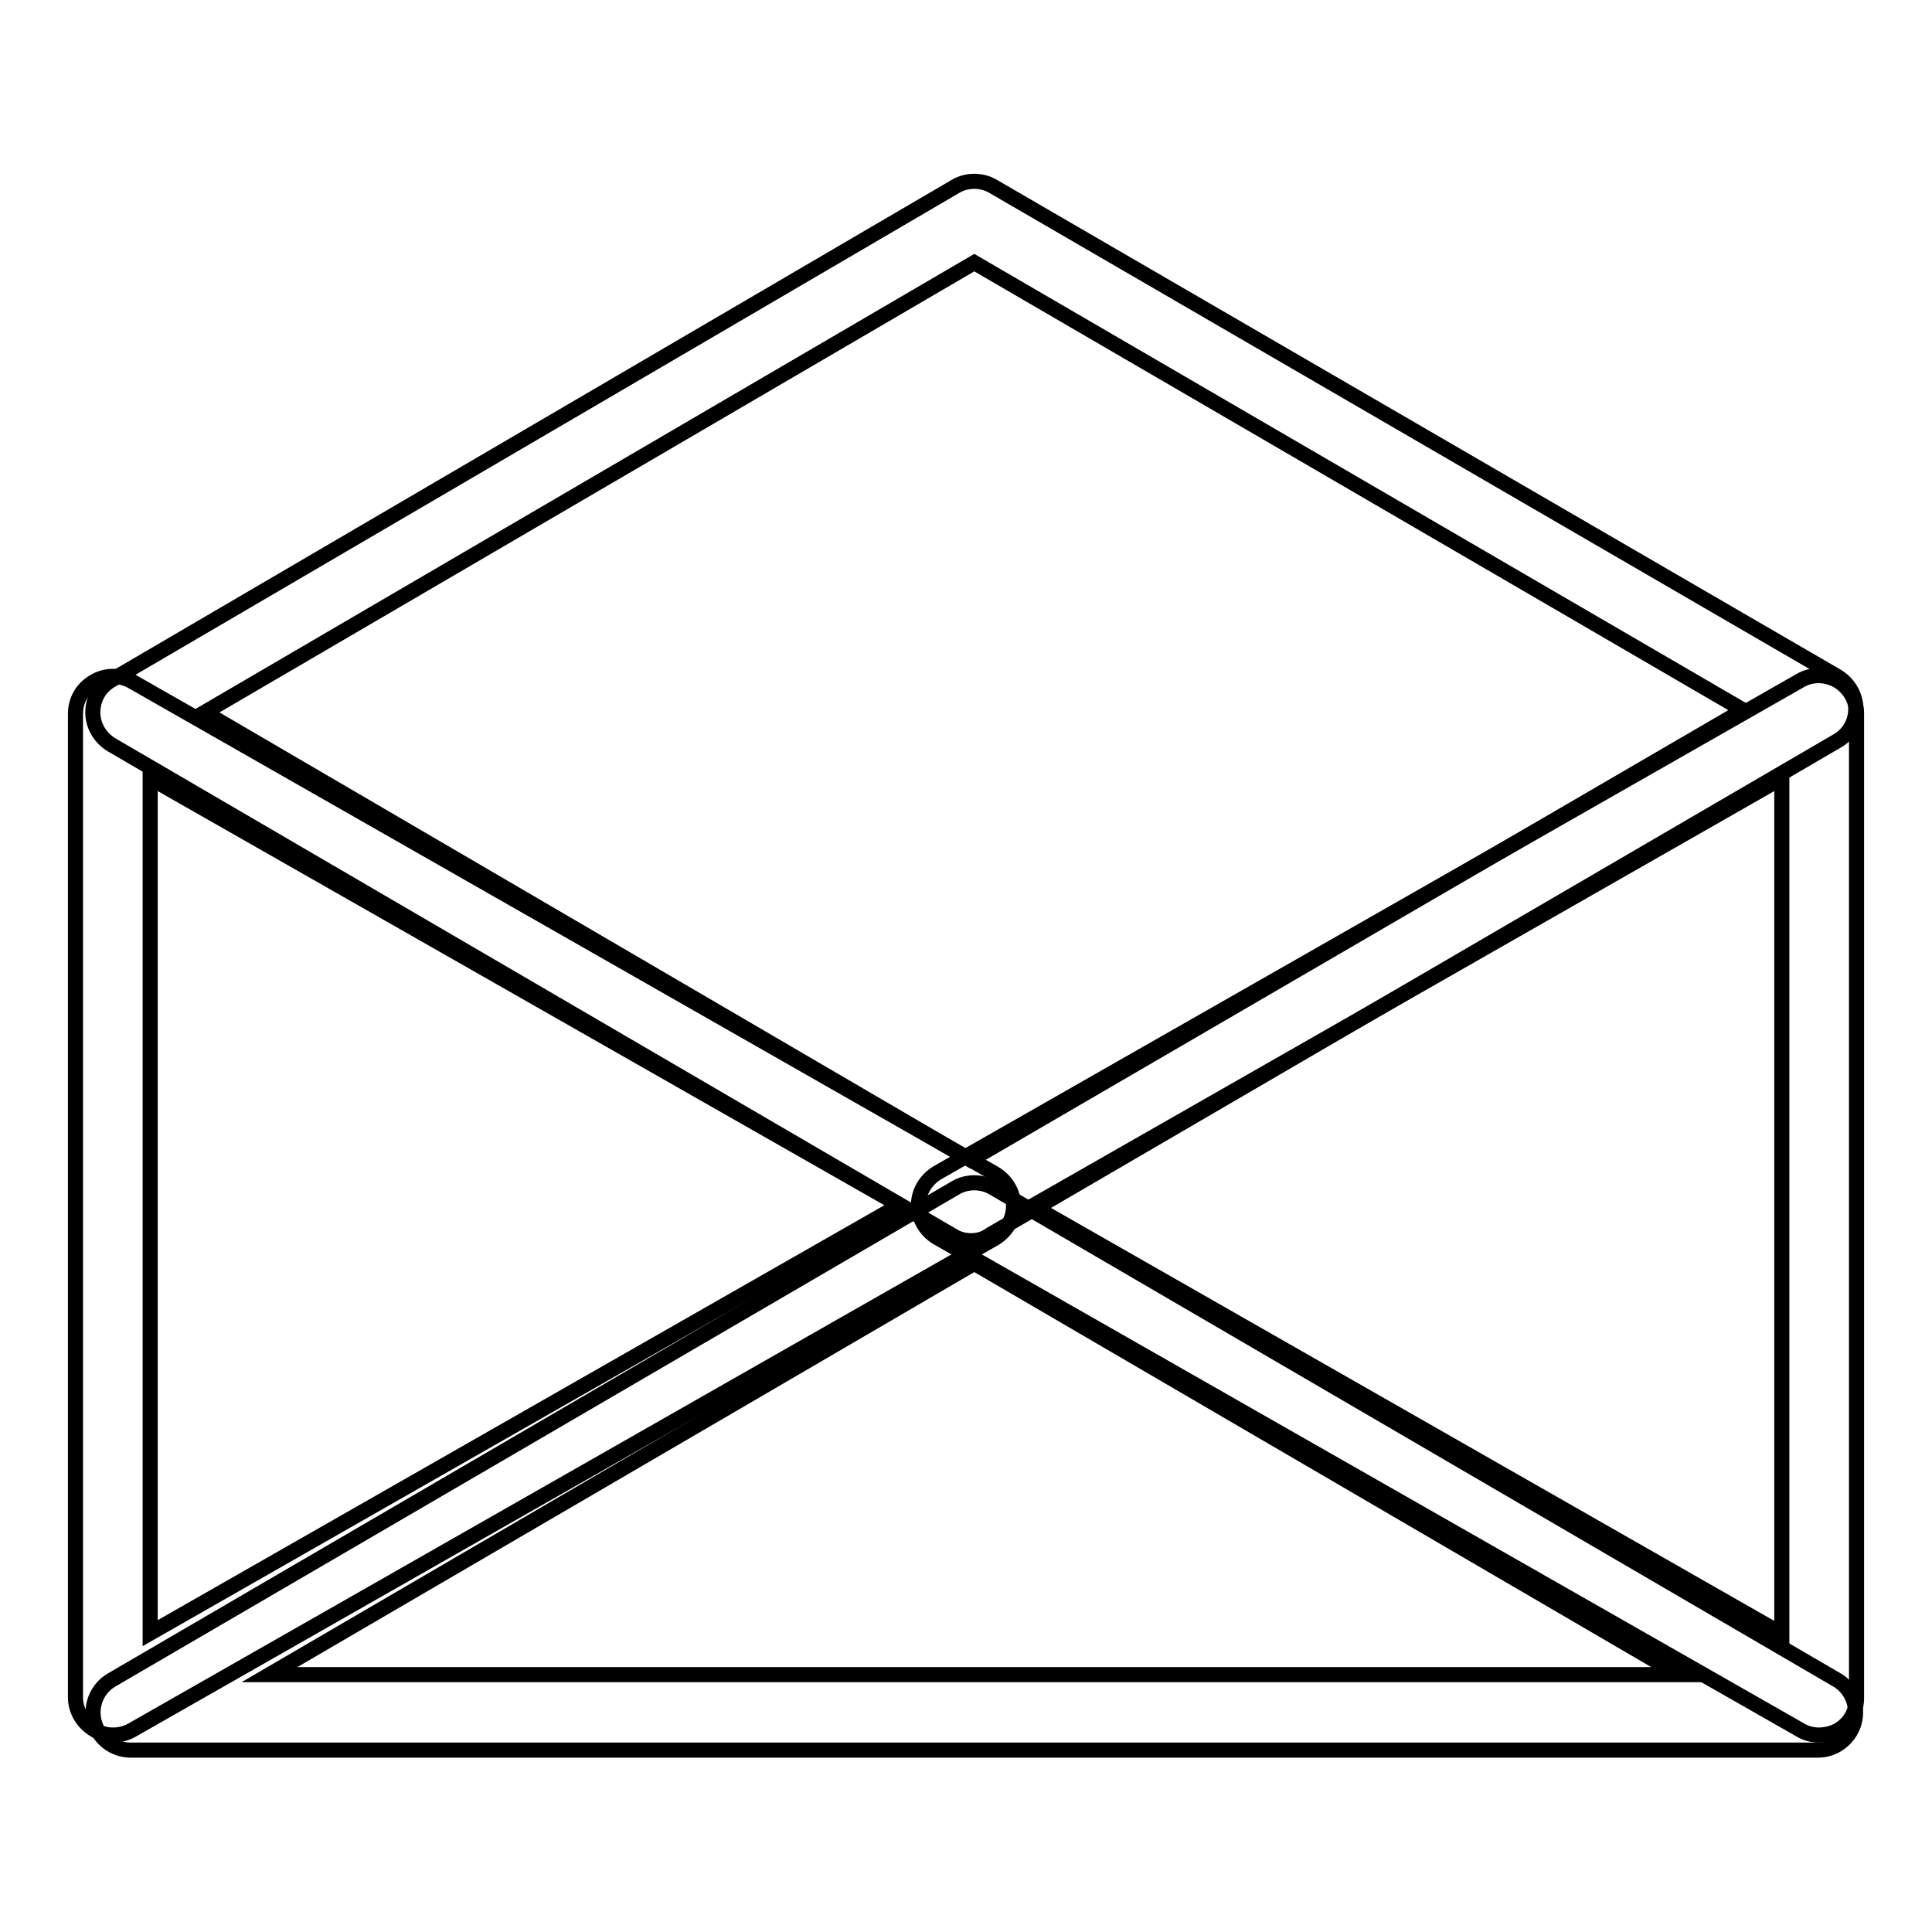 <?xml version="1.0" encoding="utf-8"?>
<!-- Svg Vector Icons : http://www.onlinewebfonts.com/icon -->
<!DOCTYPE svg PUBLIC "-//W3C//DTD SVG 1.1//EN" "http://www.w3.org/Graphics/SVG/1.1/DTD/svg11.dtd">
<svg version="1.1" xmlns="http://www.w3.org/2000/svg" xmlns:xlink="http://www.w3.org/1999/xlink" x="0px" y="0px" viewBox="0 0 256 256" enable-background="new 0 0 256 256" xml:space="preserve">
<g><g><path stroke-width="2" fill-opacity="0" stroke="#000000"  d="M128.7,164.4c-0.9,0-1.7-0.2-2.5-0.7l-111.4-65c-1.5-0.9-2.5-2.5-2.5-4.3c0-1.8,0.9-3.4,2.5-4.3l111.8-65.4c1.5-0.9,3.5-0.9,5,0l111.8,64.9c1.5,0.9,2.5,2.5,2.5,4.3s-0.9,3.4-2.5,4.3l-112.2,65.4C130.4,164.2,129.5,164.4,128.7,164.4z M27.1,94.4l101.5,59.3L231,94.1L129.1,34.8L27.1,94.4z"/><path stroke-width="2" fill-opacity="0" stroke="#000000"  d="M15,229.9c-0.9,0-1.7-0.2-2.5-0.7c-1.5-0.9-2.5-2.5-2.5-4.3V94.6c0-1.8,0.9-3.4,2.5-4.3c1.5-0.9,3.4-0.9,5,0l114.3,65.2c1.5,0.9,2.5,2.5,2.5,4.3c0,1.8-1,3.4-2.5,4.3L17.4,229.3C16.7,229.7,15.8,229.9,15,229.9z M19.9,103.1v113.3l99.3-56.7L19.9,103.1z"/><path stroke-width="2" fill-opacity="0" stroke="#000000"  d="M241,229.9c-0.8,0-1.7-0.2-2.5-0.7l-114.3-65.2c-1.5-0.9-2.5-2.5-2.5-4.3c0-1.8,1-3.4,2.5-4.3l114.3-65.2c1.5-0.9,3.4-0.9,5,0c1.5,0.9,2.5,2.5,2.5,4.3V225c0,1.8-0.9,3.4-2.5,4.3C242.7,229.7,241.9,229.9,241,229.9z M136.8,159.8l99.3,56.7V103.1L136.8,159.8z"/><path stroke-width="2" fill-opacity="0" stroke="#000000"  d="M240.9,231.9H17.3c-2.2,0-4.2-1.5-4.8-3.7c-0.6-2.2,0.4-4.5,2.3-5.6l111.8-65.2c1.5-0.9,3.5-0.9,5,0l111.8,65.2c1.9,1.1,2.9,3.4,2.3,5.6C245.1,230.4,243.1,231.9,240.9,231.9z M35.7,221.9h186.8l-93.4-54.5L35.7,221.9z"/></g></g>
</svg>